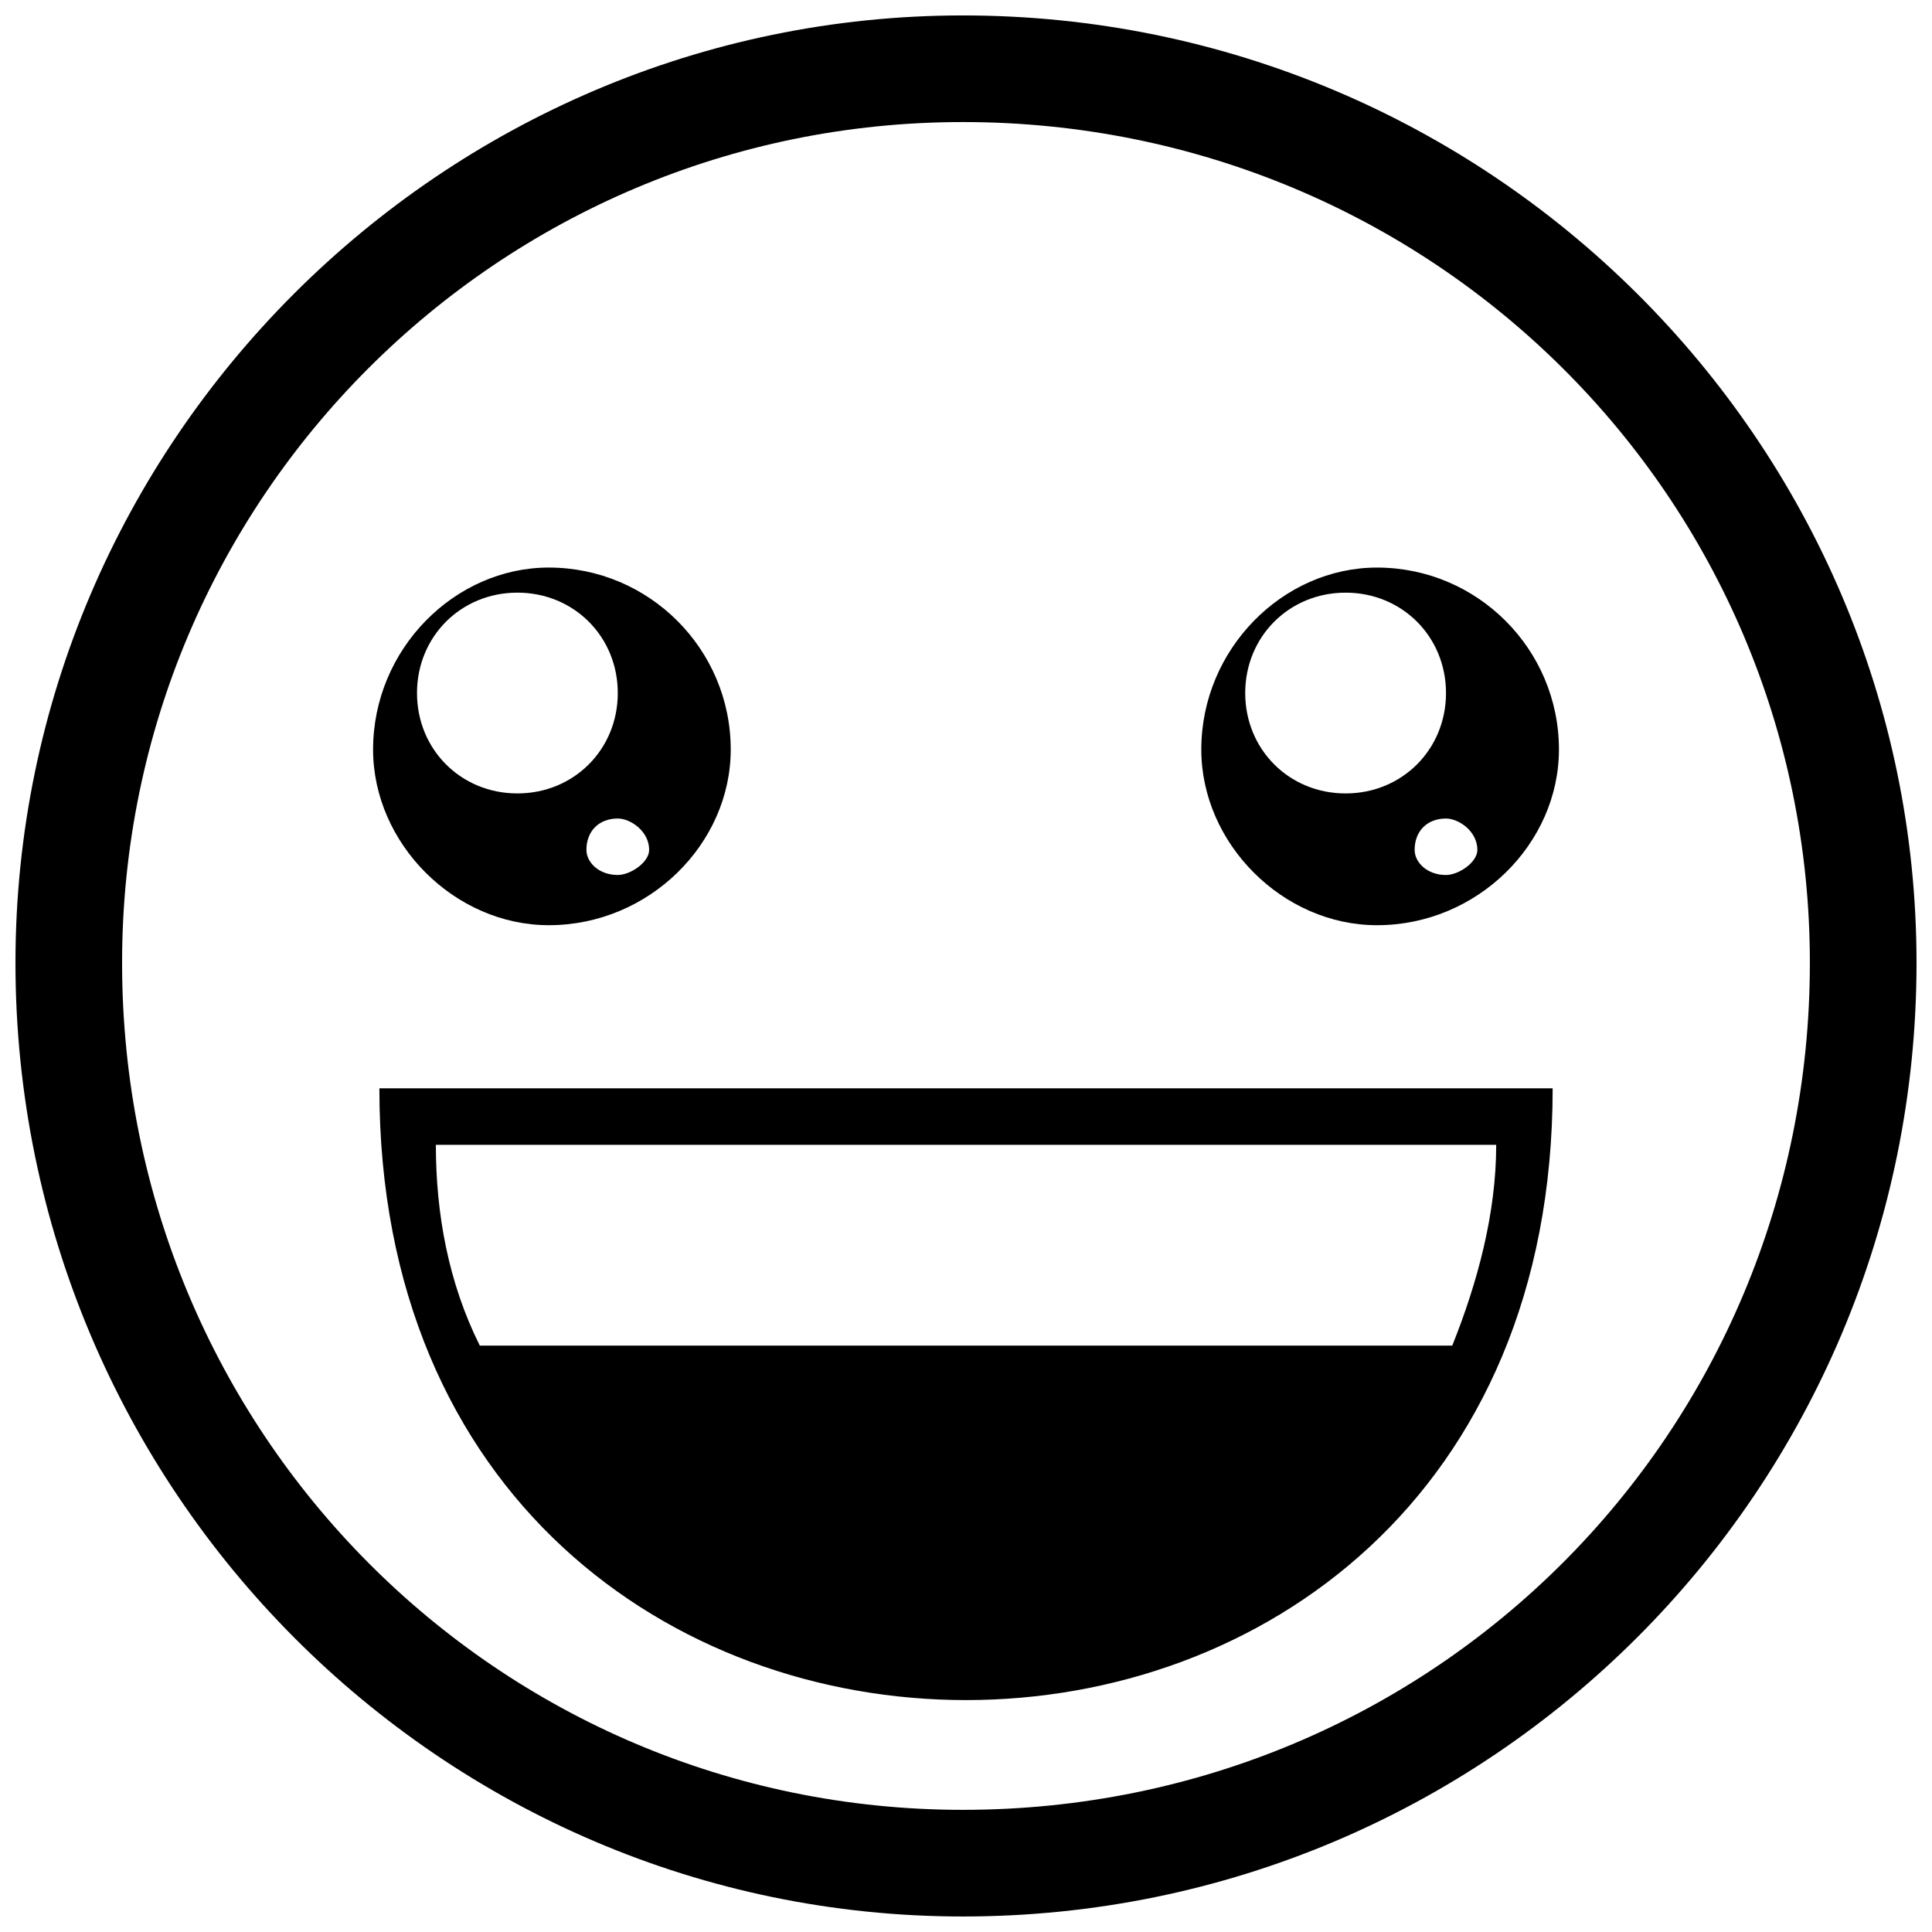 <?xml version="1.0" encoding="UTF-8"?>
<!-- Uploaded to: ICON Repo, www.svgrepo.com, Generator: ICON Repo Mixer Tools -->
<svg width="800px" height="800px" version="1.1" viewBox="144 144 512 512" xmlns="http://www.w3.org/2000/svg">
 <defs>
  <clipPath id="a">
   <path d="m148.09 148.09h503.81v503.81h-503.81z"/>
  </clipPath>
 </defs>
 <g clip-path="url(#a)">
  <path d="m399.17 148.09c-138.01 0-251.07 113.07-251.07 251.07 0 139.67 113.07 252.73 251.07 252.73 139.67 0 252.73-113.07 252.73-252.73 0-138.01-113.07-251.07-252.73-251.07zm-154.63 284.33h310.93c0 216.16-310.93 216.16-310.93 0zm284.33 68.172h-257.72c-8.312-16.629-11.641-34.918-11.641-53.207h281c0 18.289-4.988 36.582-11.641 53.207zm-19.953-206.18c26.605 0 48.219 21.617 48.219 48.219 0 24.941-21.617 46.559-48.219 46.559-24.941 0-46.559-21.617-46.559-46.559 0-26.605 21.617-48.219 46.559-48.219zm18.289 66.508c-4.988 0-8.312 3.324-8.312 8.312 0 3.324 3.324 6.652 8.312 6.652 3.324 0 8.312-3.324 8.312-6.652 0-4.988-4.988-8.312-8.312-8.312zm-26.605-59.859c14.965 0 26.605 11.641 26.605 26.605 0 14.965-11.641 26.605-26.605 26.605s-26.605-11.641-26.605-26.605c0-14.965 11.641-26.605 26.605-26.605zm-211.17-6.652c26.605 0 48.219 21.617 48.219 48.219 0 24.941-21.617 46.559-48.219 46.559-24.941 0-46.559-21.617-46.559-46.559 0-26.605 21.617-48.219 46.559-48.219zm18.289 66.508c-4.988 0-8.312 3.324-8.312 8.312 0 3.324 3.324 6.652 8.312 6.652 3.324 0 8.312-3.324 8.312-6.652 0-4.988-4.988-8.312-8.312-8.312zm-26.605-59.859c14.965 0 26.605 11.641 26.605 26.605 0 14.965-11.641 26.605-26.605 26.605s-26.605-11.641-26.605-26.605c0-14.965 11.641-26.605 26.605-26.605zm118.05-124.71c-123.04 0-222.81 99.766-222.81 222.81 0 124.71 99.766 224.47 222.81 224.47 124.71 0 224.47-99.766 224.47-224.47 0-123.04-99.766-222.81-224.47-222.81z" fill-rule="evenodd"/>
 </g>
</svg>